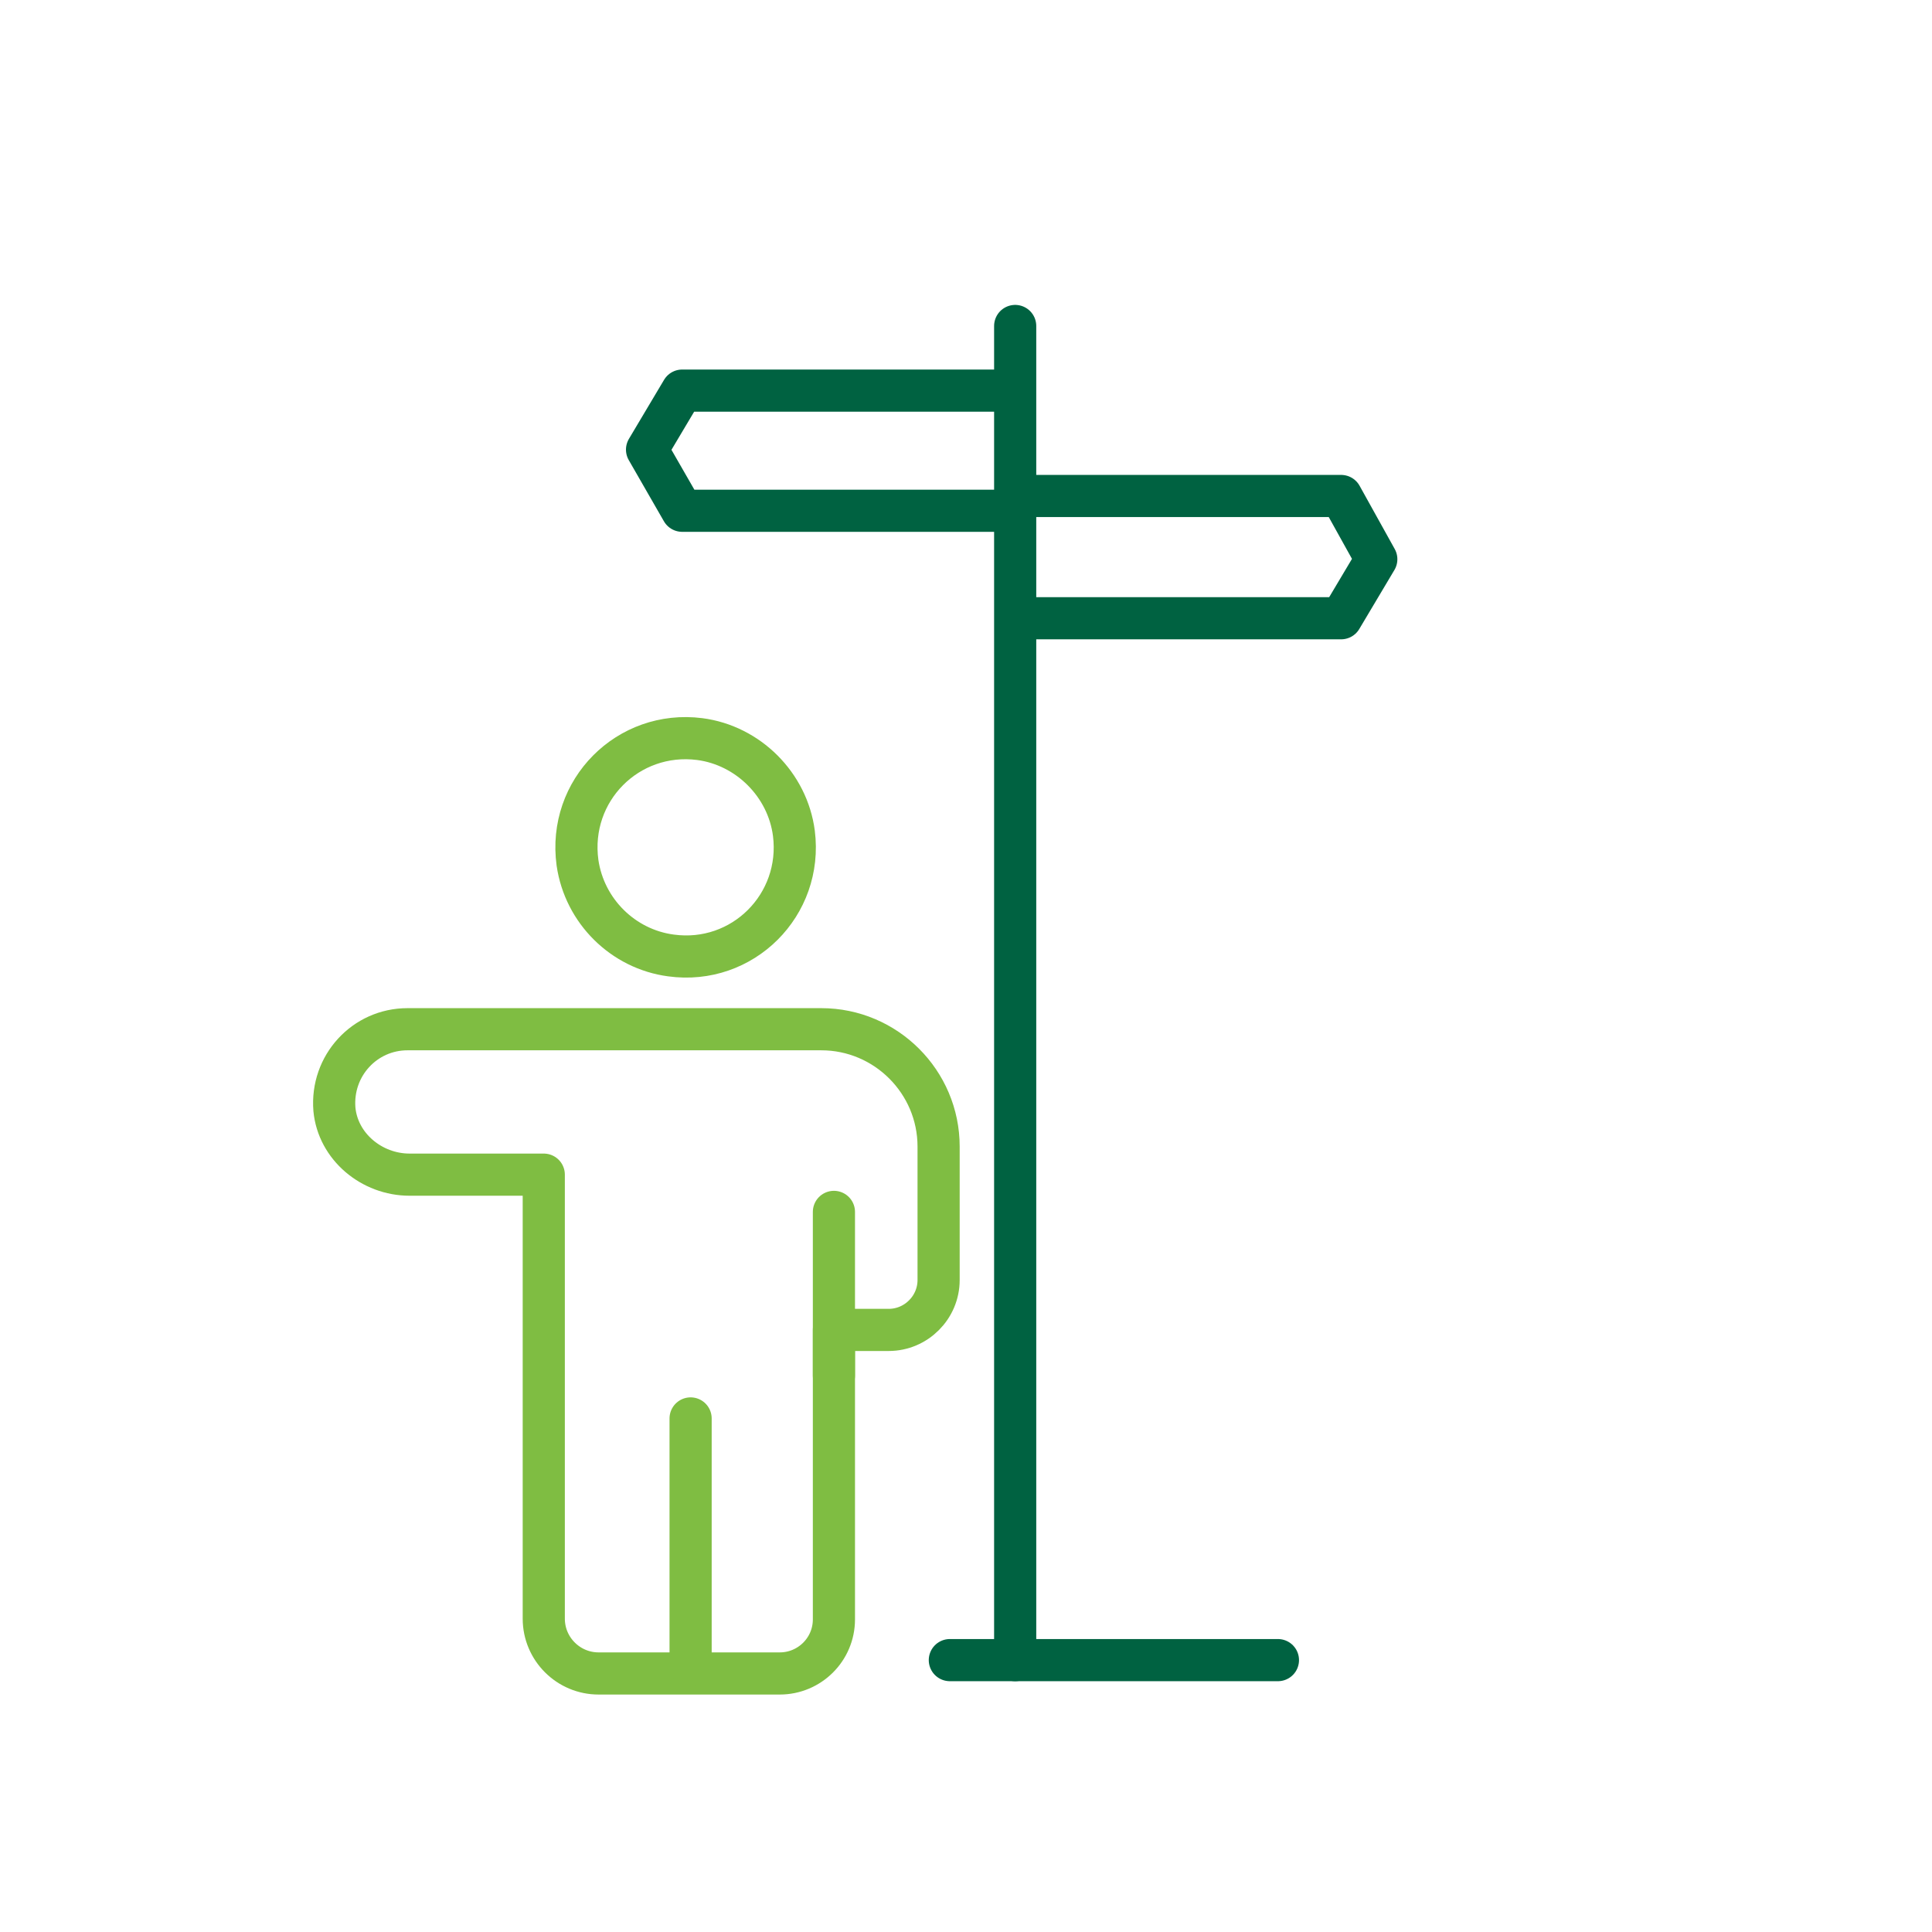 <?xml version="1.0" encoding="utf-8"?>
<!-- Generator: Adobe Illustrator 24.1.2, SVG Export Plug-In . SVG Version: 6.00 Build 0)  -->
<svg version="1.1" id="Layer_1" xmlns="http://www.w3.org/2000/svg" xmlns:xlink="http://www.w3.org/1999/xlink" x="0px" y="0px"
	 viewBox="0 0 275 275" style="enable-background:new 0 0 275 275;" xml:space="preserve">
<style type="text/css">
	.st0{fill:none;stroke:#006241;stroke-width:6;stroke-linecap:round;stroke-linejoin:round;stroke-miterlimit:10;}
	.st1{fill:none;stroke:#7FBD42;stroke-width:6;stroke-linecap:round;stroke-linejoin:round;stroke-miterlimit:10;}
	.st2{fill:none;stroke:#80BC00;stroke-width:6;stroke-linecap:round;stroke-linejoin:round;stroke-miterlimit:10;}
	.st3{fill:none;stroke:#1E6C53;stroke-width:6;stroke-linecap:round;stroke-linejoin:round;stroke-miterlimit:10;}

	.st3:hover, st0:hover {
		stroke-width:10;
	}

	
</style>
<g>
	<line class="st0" x1="-409.4" y1="-171.5" x2="-392.7" y2="-171.5"/>
	<line class="st0" x1="-392.8" y1="-172.3" x2="-392.8" y2="-221.2"/>
	<path class="st0" d="M-333.4-351.3V-382c0-3.2,2.4-5.9,5.6-6.4l131.6-15.7c3.4-0.5,6.4,2.2,6.4,5.6v226.2"/>
	<line class="st0" x1="-240.6" y1="-306" x2="-288" y2="-306"/>
	<line class="st0" x1="-240.6" y1="-261.8" x2="-287.1" y2="-261.8"/>
	<line class="st0" x1="-240.6" y1="-219.3" x2="-288" y2="-219.3"/>
	<path class="st0" d="M-392.8-283.6v-56.1c0-5.9,4.8-10.8,10.8-10.8h136.9c4,0,7.2,3.2,7.2,7.2v170.9"/>
	<line class="st0" x1="-288.4" y1="-171.5" x2="-165.6" y2="-171.5"/>
	<g>
		<g>
			<path class="st1" d="M-348.2-277.1c10.2,1.4,18.8-7.2,17.5-17.4c-0.9-6.9-6.5-12.5-13.4-13.4c-10.2-1.3-18.8,7.3-17.4,17.6
				C-360.5-283.4-355-278-348.2-277.1z"/>
			<path class="st1" d="M-385.4-241.9h19.1c0,0,0,0,0,0v29.7v-1.1v34.5c0,4.3,3.5,7.8,7.8,7.8h10h5.6h10.2c4.2,0,7.7-3.4,7.7-7.7
				v-41.2c0,0,0,0,0,0h7.8c3.9,0,7.1-3.2,7.1-7.1v-19c0-9.2-7.5-16.7-16.7-16.7h-59c-6.1,0-10.9,5.2-10.4,11.4
				C-395.6-245.9-390.8-241.9-385.4-241.9z"/>
		</g>
		<line class="st1" x1="-325.1" y1="-213.3" x2="-325.1" y2="-236.6"/>
		<line class="st1" x1="-345.4" y1="-172.1" x2="-345.4" y2="-207.2"/>
	</g>
</g>
<g>
	<path class="st1" d="M-691.5-349.9c0,10.9-8.9,19.8-19.8,19.8c-10.9,0-19.8-8.9-19.8-19.8c0-10.9,8.9-19.8,19.8-19.8
		C-700.4-369.7-691.5-360.9-691.5-349.9z"/>
	<path class="st0" d="M-633.1-334.6c0,9.7-7.8,17.5-17.5,17.5c-9.7,0-17.5-7.8-17.5-17.5c0-9.7,7.8-17.5,17.5-17.5
		C-641-352.2-633.1-344.3-633.1-334.6z"/>
	<g>
		<line class="st1" x1="-712.1" y1="-173" x2="-712.1" y2="-222.7"/>
		<polyline class="st1" points="-734.8,-229.4 -734.8,-171.2 -689.4,-171.2 -689.4,-276 		"/>
	</g>
	<g>
		<path class="st1" d="M-685.3-242.9h5.8c7.5,0,13.6-6.1,13.6-13.6v-34.1c0-10.4-8-22.2-18.4-22.8c-10.9-0.7-41.7-0.7-54.4,0
			c-10.3,0.6-18.4,12.4-18.4,22.8v31.4c0,7.5,6.1,13.6,13.6,13.6"/>
		<path class="st1" d="M-685.3-288.5"/>
	</g>
	<g>
		<line class="st0" x1="-650.1" y1="-170.9" x2="-650.1" y2="-216.7"/>
		<path class="st0" d="M-652.6-302.1c0,0,17.5-0.3,28,0.4c10,0.6,17.7,12,17.7,21.9v41.4c0,7.3-5.9,13.1-13.1,13.1h-8.2"/>
		<polyline class="st0" points="-628.3,-277.7 -628.3,-170.9 -672,-170.9 -672,-227.6 		"/>
	</g>
	<path class="st0" d="M-791.4-334.6c0,9.7,7.8,17.5,17.5,17.5s17.5-7.8,17.5-17.5c0-9.7-7.8-17.5-17.5-17.5
		S-791.4-344.3-791.4-334.6z"/>
	<g>
		<line class="st0" x1="-774.4" y1="-170.9" x2="-774.4" y2="-216.7"/>
		<path class="st0" d="M-770.1-302.1c0,0-19.3-0.3-29.8,0.4c-10,0.6-17.7,12-17.7,21.9v41.4c0,7.3,5.9,13.1,13.1,13.1h8.2"/>
		<polyline class="st0" points="-796.3,-277.7 -796.3,-170.9 -752.5,-170.9 -752.5,-229.4 		"/>
	</g>
	<polyline class="st1" points="-736.5,-268.8 -736.5,-290.7 -708.1,-290.7 -708.1,-263.4 	"/>
	<path class="st1" d="M-735.3-268.1l17.6,0c6.2,0,11.3,5,11.3,11.3c0,6.2-5,11.3-11.3,11.3l-23.3,0"/>
</g>
<g>
	<line class="st0" x1="127.3" y1="-201.5" x2="127.3" y2="-175.9"/>
	<line class="st0" x1="178.1" y1="-170.9" x2="76.5" y2="-170.9"/>
	<path class="st0" d="M206.4-392.3c20.2,20.2,32.7,48.2,32.7,79c0,61.7-50,111.8-111.8,111.8c-30.9,0-58.8-12.5-79-32.7"/>
	<path class="st0" d="M141.2-403.7c-4.7-0.7-8.9-1-13.8-1c-6,0-11.1,0.4-16.7,1.5"/>
	<path class="st0" d="M204.2-362.8c-2.5-4-5.3-7.5-8.4-11.1"/>
	<path class="st0" d="M36.7-325.7c-0.6,4.1-0.8,8.2-0.8,12.4c0,50.4,41,91.5,91.5,91.5c25.7,0,48.9-10.6,65.5-27.7"/>
	<path class="st2" d="M201.8-259.9c0,0-17.3-1.7-17.3-15.2c0-15,11.4-16.7,11.4-34.3c0-18.7-33-15.6-33-30.5c0-6.9,4.3-12.2,18-11.4
		c19,1.1,28.6,0,28.6,0l1.7,1.6c1.1,2.4,2,5,2.9,7.5c3.1,9.1,4.7,18.9,4.7,29c0,15.9-4.1,30.9-11.3,43.9c-1.4,2.6-2.9,5-4.6,7.4
		L201.8-259.9z"/>
	<path class="st2" d="M187.9-381.8c0,0-29.9,14.4-38.9,3.3c-7.9-9.6,4.9-22.3,4.9-22.3l3.1,1c2,0.7,4,1.4,5.9,2.3
		c5.9,2.5,11.6,5.6,16.8,9.3c2.2,1.5,4.3,3.2,6.4,4.9L187.9-381.8z"/>
	<path class="st2" d="M95.7-399.1c0,0,20.2,10.2,20.2,24.6c0,12-9.2,19.3-26.7,19.3c-9.4,0-12.7,5.5-12.7,11.8
		c0,9.9,8.5,14.1,44.3,19.2c15.8,2.3,21.8,6.1,21.8,15.4c0,15.6-13.5,11.4-16.3,23.7c-2.6,11.4-18,9.8-18,21.4
		c0,6.3-4.8,11.4-11.4,11.4c-11.3,0-11.4-10.6-11.4-28.9c0-13.5-11.4-5.1-11.4-22c0-15.7-14.2-6.1-18.4-16.6
		c-7.3-18.1-10.7-16.3-14.1-17.9c-2.1-0.7,0.8-9.3,0.8-9.3c9.3-23.3,27.9-42,51.1-51.3L95.7-399.1z"/>
</g>
<g>
	<line class="st1" x1="-610.1" y1="188.7" x2="-610.1" y2="255.8"/>
	<line class="st1" x1="-669.6" y1="163.6" x2="-669.6" y2="254.9"/>
	<line class="st1" x1="-724.4" y1="200.8" x2="-724.4" y2="255.8"/>
	<polyline class="st0" points="-725,148.7 -725,13.2 -615.3,13.2 -615.3,127.9 	"/>
	<g>
		<polyline class="st0" points="-789,111.1 -789,47.5 -727,47.5 		"/>
	</g>
	<g>
		<line class="st0" x1="-636.6" y1="37.3" x2="-706.3" y2="37.3"/>
	</g>
	<g>
		<line class="st0" x1="-636.6" y1="57.8" x2="-706.3" y2="57.8"/>
	</g>
	<g>
		<line class="st0" x1="-636.6" y1="78.2" x2="-706.3" y2="78.2"/>
	</g>
	<line class="st0" x1="-636.6" y1="98.7" x2="-706.3" y2="98.7"/>
	<line class="st0" x1="-743.5" y1="111.7" x2="-769.5" y2="111.7"/>
	<line class="st0" x1="-743.5" y1="130.3" x2="-757.4" y2="130.3"/>
	<line class="st1" x1="-790.4" y1="186.8" x2="-790.4" y2="253.1"/>
	<g>
		<path class="st1" d="M-790.5,130.2c-12.7,0-23.1,10.4-23.1,23.1c0,2.5,0.5,5.1,1.5,7.8l1.7,4.8l-3.9,3.3
			c-8.5,7.1-13.4,17.6-13.4,28.7c0,20.6,16.7,37.3,37.3,37.3c20.6,0,37.3-16.7,37.3-37.3c0-11.1-4.9-21.5-13.4-28.7l-3.9-3.3
			l1.7-4.8c1-2.8,1.5-5.3,1.5-7.8C-767.3,140.6-777.7,130.2-790.5,130.2z"/>
	</g>
	<path class="st1" d="M-569.7,188.3c0,22.4-18.1,40.5-40.5,40.5s-40.5-18.1-40.5-40.5c0-22.4,18.1-40.5,40.5-40.5
		S-569.7,165.9-569.7,188.3z"/>
	<path class="st1" d="M-740.2,173.1c5-3.1,10.9-4.9,17.2-4.9c4.3,0,8.5,0.8,12.2,2.4"/>
	<path class="st1" d="M-704.5,227.6c-5.3,3.6-11.6,5.8-18.5,5.8c-8.3,0-15.8-3.1-21.6-8.2"/>
	<path class="st1" d="M-656.6,228.8c-3.7,1.6-7.7,2.6-12,2.6h0c-16.2,0-29.4-13.2-29.4-29.4v-53.6c0-16.2,13.2-29.4,29.4-29.4h0
		c11.3,0,24.5,6.5,27.2,19.5"/>
	<rect x="-769.5" y="68.9" class="st0" width="26" height="22.3"/>
</g>
<g>
	<line id="XMLID_7_" class="st3" x1="-236.5" y1="180.5" x2="-216.5" y2="245.7"/>
	<line id="XMLID_6_" class="st3" x1="-387.8" y1="206.1" x2="-229.1" y2="205.5"/>
	<path class="st1" d="M-281.4,183.3c-0.8,0-1.6-0.3-2.2-0.9c-2.2-2.4-54.8-58.2-54.8-94.2c0-31.4,25.5-56.9,56.9-56.9
		c31.4,0,56.9,25.5,56.9,56.9c0,35.9-52.5,91.8-54.8,94.2C-279.8,182.9-280.6,183.3-281.4,183.3z"/>
	<polyline class="st3" points="-227.9,151.4 -195.3,151.4 -155.3,245.7 -406.8,245.7 -366.8,151.4 -334.5,151.4 	"/>
	<line id="XMLID_5_" class="st3" x1="-308.3" y1="207.5" x2="-312.3" y2="244.4"/>
</g>
<circle class="st1" cx="-281" cy="88.8" r="24.7"/>
<polyline class="st0" points="142.3,55.6 97.1,55.6 92.1,64 97.1,72.7 142,72.7 "/>
<polyline class="st0" points="145.7,88 190.9,88 195.9,79.6 190.9,70.6 145.9,70.6 "/>
<line class="st0" x1="135.2" y1="236.3" x2="181.9" y2="236.3"/>
<polyline class="st0" points="144.5,236.3 144.5,206.1 144.5,127.6 144.5,46.4 "/>
<g>
	<g>
		<path class="st1" d="M95.5,136c10.2,1.4,18.8-7.2,17.5-17.4c-0.9-6.9-6.5-12.5-13.4-13.4c-10.2-1.3-18.8,7.3-17.4,17.6
			C83.2,129.7,88.7,135.1,95.5,136z"/>
		<path class="st1" d="M58.3,167.2l19.1,0c0,0,0,0,0,0V197v-1.1v34.5c0,4.3,3.5,7.8,7.8,7.8h10h5.6H111c4.2,0,7.7-3.4,7.7-7.7v-41.2
			c0,0,0,0,0,0h7.8c3.9,0,7.1-3.2,7.1-7.1v-19c0-9.2-7.5-16.7-16.7-16.7H58c-6.1,0-10.9,5.2-10.4,11.4
			C48.1,163.2,52.9,167.2,58.3,167.2z"/>
	</g>
	<line class="st1" x1="118.7" y1="195.8" x2="118.7" y2="172.5"/>
	<line class="st1" x1="98.3" y1="237" x2="98.3" y2="201.9"/>
</g>
<g>
</g>
<g>
</g>
<g>
</g>
<g>
</g>
<g>
</g>
<g>
</g>
</svg>
